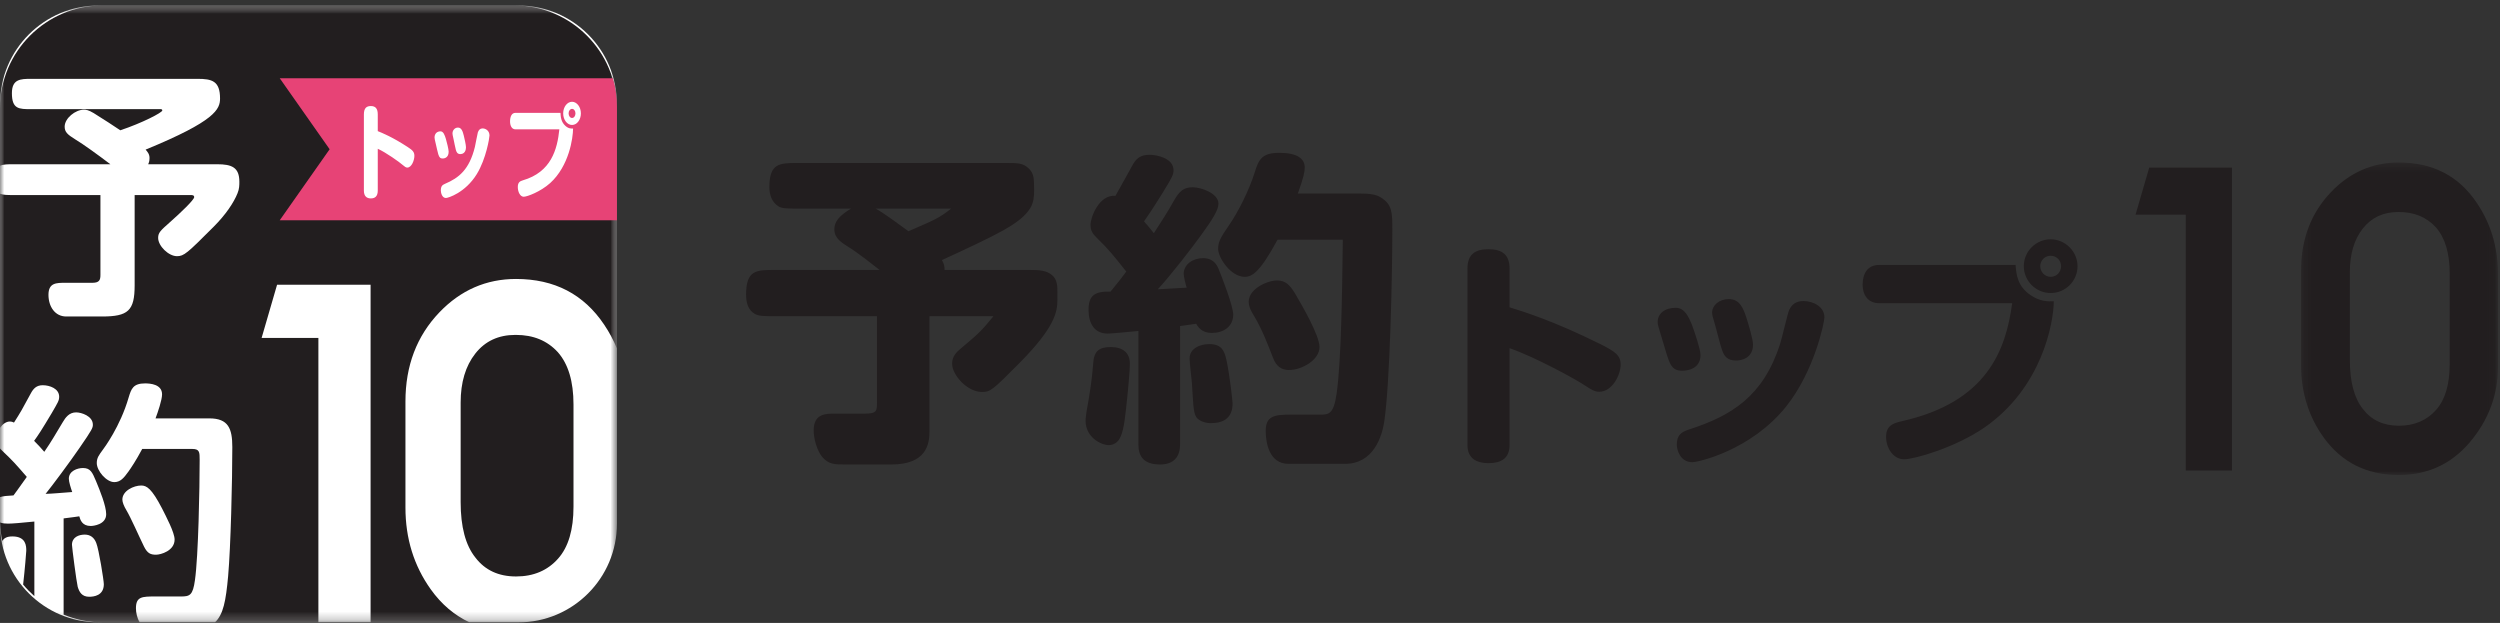 <svg xmlns="http://www.w3.org/2000/svg" xmlns:xlink="http://www.w3.org/1999/xlink" width="301" height="75" viewBox="0 0 301 75">
  <rect x="0" y="0" width="301" height="75" fill="#333333" stroke="none"/>
  <defs>
    <polygon id="logo_yoyakutop10-a" points="0 .504 74.281 .504 74.281 74.784 0 74.784"/>
    <polygon id="logo_yoyakutop10-c" points="0 .504 74.281 .504 74.281 74.784 0 74.784"/>
    <polygon id="logo_yoyakutop10-e" points=".212 .389 23.915 .389 23.915 38.015 .212 38.015"/>
  </defs>
  <g fill="none" fill-rule="evenodd">
    <g transform="translate(0 .152)">
      <mask id="logo_yoyakutop10-b" fill="#fff">
        <use xlink:href="#logo_yoyakutop10-a"/>
      </mask>
      <path fill="#FFF" d="M74.281,62.899 C74.281,69.464 68.959,74.784 62.395,74.784 L11.885,74.784 C5.321,74.784 -6.56000004e-05,69.464 -6.56000004e-05,62.899 L-6.56000004e-05,12.388 C-6.56000004e-05,5.825 5.321,0.504 11.885,0.504 L62.395,0.504 C68.959,0.504 74.281,5.825 74.281,12.388 L74.281,62.899 Z" mask="url(#logo_yoyakutop10-b)"/>
    </g>
    <path fill="#221E1F" d="M67.207 67.243C68.435 65.857 69.049 63.779 69.049 61.006L69.049 48.697C69.049 45.925 68.42 43.826 67.164 42.403 65.895 41.017 64.216 40.323 62.127 40.323L62.043 40.323C60.013 40.323 58.406 41.072 57.228 42.569 56.051 44.066 55.462 46.035 55.462 48.475L55.462 60.451C55.462 63.427 56.054 65.655 57.239 67.132 58.395 68.649 60.025 69.406 62.127 69.406 64.244 69.406 65.937 68.684 67.207 67.243M3.227 57.418C1.748 55.719 1.623 55.563.238 54.242.15 54.16.074 54.081 0 54.003L0 59.851C.392 59.722.923 59.689 1.623 59.648 1.968 59.178 2.093 59.02 3.227 57.418"/>
    <g transform="translate(0 .152)">
      <mask id="logo_yoyakutop10-d" fill="#fff">
        <use xlink:href="#logo_yoyakutop10-c"/>
      </mask>
      <path fill="#221E1F" d="M16.997,58.303 C17.657,58.303 18.255,58.648 19.513,61.07 C20.015,62.075 21.022,63.963 21.022,64.811 C21.022,66.164 19.355,66.635 18.789,66.635 C18.129,66.635 17.751,66.476 17.343,65.66 C16.651,64.245 15.771,62.201 15.205,61.258 C14.922,60.786 14.733,60.315 14.733,60 C14.733,58.931 16.117,58.303 16.997,58.303 M10.74,71.698 C9.86,71.698 9.546,71.131 9.357,70.502 C9.201,69.873 8.665,65.723 8.665,65.44 C8.665,64.529 9.482,64.214 10.206,64.214 C10.865,64.214 11.338,64.56 11.588,65.221 C11.903,65.975 12.501,69.748 12.501,70.187 C12.501,71.572 11.275,71.698 10.74,71.698 M61.9,0.504 L12.38,0.504 C5.543,0.504 0,6.046 0,12.884 L0,19.796 C0.409,19.631 0.938,19.623 1.527,19.623 L13.287,19.623 C11.841,18.522 10.017,17.203 9.073,16.637 C8.1,16.039 7.785,15.725 7.785,15.095 C7.785,14.09 9.073,13.052 10.111,13.052 C10.331,13.052 10.646,13.082 11.275,13.461 C12.344,14.12 13.884,15.127 14.483,15.535 C17.122,14.656 19.543,13.397 19.543,13.146 C19.543,12.989 19.387,12.989 19.323,12.989 L3.729,12.989 C2.282,12.989 1.433,12.989 1.433,11.071 C1.433,9.373 2.471,9.341 3.729,9.341 L23.789,9.341 C25.518,9.341 26.493,9.594 26.493,11.7 C26.493,12.989 25.958,14.405 17.531,17.862 C17.751,18.113 18.003,18.397 18.003,18.869 C18.003,19.277 17.909,19.467 17.845,19.623 L26.146,19.623 C27.907,19.623 28.819,19.999 28.819,21.731 C28.819,22.139 28.819,22.579 28.599,23.113 C28.159,24.214 27.215,25.66 25.705,27.169 C22.531,30.345 22.153,30.692 21.305,30.692 C20.298,30.692 19.041,29.465 19.041,28.491 C19.041,27.86 19.323,27.61 20.456,26.604 C21.777,25.439 23.38,23.899 23.38,23.584 C23.38,23.333 23.127,23.333 22.971,23.333 L16.211,23.333 L16.211,34.212 C16.211,37.262 15.425,37.954 12.28,37.954 L7.973,37.954 C6.622,37.954 5.835,36.759 5.835,35.344 C5.835,33.897 6.777,33.897 7.847,33.897 L11.118,33.897 C11.966,33.897 12.092,33.552 12.092,32.955 L12.092,23.333 L1.527,23.333 C0.889,23.333 0.382,23.324 0,23.173 L0,51.355 C0.313,50.913 0.743,50.599 1.182,50.599 C1.403,50.599 1.559,50.664 1.685,50.725 C2.503,49.436 2.629,49.216 3.697,47.233 C4.012,46.638 4.389,46.229 5.143,46.229 C5.992,46.229 7.124,46.638 7.124,47.612 C7.124,48.084 6.967,48.303 6.243,49.561 C4.986,51.669 4.609,52.234 4.106,52.925 C4.672,53.492 4.923,53.774 5.332,54.247 C6.181,53.021 6.653,52.171 7.564,50.664 C7.879,50.128 8.319,49.498 9.168,49.498 C9.796,49.498 11.18,49.939 11.18,50.977 C11.18,51.355 11.118,51.542 9.576,53.774 C8.413,55.473 6.213,58.427 5.49,59.308 C6.527,59.277 6.935,59.214 8.695,59.088 C8.539,58.648 8.288,57.862 8.288,57.486 C8.288,56.543 9.325,56.197 9.986,56.197 C10.898,56.197 11.118,56.731 11.558,57.768 C12.029,58.9 12.784,60.755 12.784,61.761 C12.784,63.019 11.211,63.176 10.929,63.176 C9.891,63.176 9.672,62.453 9.546,62.012 C9.105,62.075 8.947,62.107 7.66,62.264 L7.66,73.488 C7.66,73.612 7.659,73.729 7.656,73.845 C9.113,74.448 10.707,74.784 12.38,74.784 L16.821,74.784 C16.491,74.245 16.368,73.578 16.368,73.08 C16.368,71.664 17.122,71.664 18.726,71.664 L21.777,71.664 C22.845,71.664 23.222,71.539 23.473,69.685 C23.883,66.823 24.039,58.555 24.039,55.221 C24.039,54.31 24.039,53.902 23.16,53.902 L17.122,53.902 C16.368,55.315 15.771,56.197 15.457,56.635 C14.891,57.423 14.483,57.895 13.758,57.895 C12.815,57.895 11.652,56.543 11.652,55.599 C11.652,54.97 11.903,54.655 12.406,53.963 C12.501,53.838 14.483,51.197 15.488,47.706 C15.802,46.669 16.022,46.009 17.468,46.009 C18.066,46.009 19.513,46.103 19.513,47.329 C19.513,47.989 19.01,49.468 18.726,50.221 L25.204,50.221 C27.498,50.221 27.971,51.449 27.971,53.68 C27.971,57.737 27.781,65.66 27.467,69.213 C27.193,72.207 26.892,73.835 25.877,74.784 L38.334,74.784 L38.334,40.532 L31.499,40.532 L33.36,34.128 L44.619,34.128 L44.619,74.784 L56.533,74.784 C54.712,73.927 53.153,72.609 51.864,70.806 C49.833,67.96 48.816,64.679 48.816,60.965 L48.816,48.184 C48.816,43.878 50.178,40.301 52.901,37.456 C55.469,34.776 58.545,33.435 62.127,33.435 C66.755,33.435 70.296,35.274 72.751,38.952 C73.363,39.86 73.865,40.809 74.281,41.794 L74.281,12.884 C74.281,6.046 68.737,0.504 61.9,0.504" mask="url(#logo_yoyakutop10-d)"/>
    </g>
    <path fill="#221E1F" d="M4.137,62.794 C2.565,62.951 1.496,63.045 0.961,63.045 C0.636,63.045 0.305,63.019 0.017,62.908 C0.039,63.67 0.119,64.415 0.274,65.136 C0.491,64.766 0.865,64.585 1.496,64.585 C3.163,64.585 3.163,65.781 3.163,66.316 C3.163,66.429 2.997,68.548 2.785,70.377 C3.195,70.88 3.653,71.342 4.137,71.775 L4.137,62.794 Z"/>
    <path fill="#E74376" d="M73.779,9.422 L33.681,9.422 L39.688,17.97 L33.681,26.519 L74.281,26.519 L74.281,12.912 C74.281,11.7 74.103,10.529 73.779,9.422"/>
    <path fill="#FFF" d="M45.483 22.946C45.483 23.65 45.137 23.889 44.648 23.889 44.167 23.889 43.812 23.637 43.812 22.946L43.812 13.775C43.812 13.008 44.138 12.768 44.648 12.768 45.205 12.768 45.483 13.07 45.483 13.775L45.483 15.788C46.002 16.002 47.192 16.467 49.084 17.7 49.661 18.077 49.892 18.279 49.892 18.769 49.892 19.284 49.565 20.177 49.036 20.177 48.873 20.177 48.739 20.077 48.518 19.889 48.095 19.511 46.463 18.354 45.483 17.913L45.483 22.946zM55.843 16.341C55.92 16.656 56.103 17.448 56.103 17.725 56.103 18.43 55.651 18.555 55.43 18.555 55.064 18.555 54.959 18.304 54.883 18.04 54.815 17.826 54.662 16.983 54.613 16.782 54.498 16.266 54.479 16.178 54.479 16.064 54.479 15.674 54.766 15.36 55.142 15.36 55.574 15.36 55.718 15.838 55.843 16.341M53.586 22.127C55.238 21.424 56.506 20.429 57.178 17.688 57.245 17.423 57.476 16.103 57.533 15.939 57.639 15.637 57.812 15.46 58.1 15.46 58.474 15.46 58.935 15.737 58.935 16.316 58.935 16.555 58.542 19.108 57.408 20.958 56.016 23.222 53.931 23.839 53.691 23.839 53.202 23.839 53.077 23.172 53.077 22.933 53.077 22.417 53.259 22.266 53.586 22.127M53.691 16.744C53.787 17.083 54.018 17.976 54.018 18.266 54.018 19.059 53.403 19.084 53.298 19.084 53.038 19.084 52.894 18.983 52.77 18.58 52.683 18.304 52.549 17.65 52.472 17.335 52.356 16.857 52.318 16.681 52.318 16.555 52.318 16.115 52.596 15.813 53.038 15.813 53.384 15.813 53.548 16.266 53.691 16.744M68.46 13.649C68.46 13.951 68.643 14.203 68.873 14.203 69.113 14.203 69.286 13.951 69.286 13.649 69.286 13.348 69.103 13.108 68.873 13.108 68.653 13.108 68.46 13.335 68.46 13.649L68.46 13.649zM69.939 13.649C69.939 14.416 69.469 15.046 68.873 15.046 68.287 15.046 67.807 14.416 67.807 13.649 67.807 12.87 68.297 12.253 68.873 12.253 69.45 12.253 69.939 12.882 69.939 13.649L69.939 13.649zM62.064 15.574C61.612 15.574 61.41 15.121 61.41 14.618 61.41 14.077 61.584 13.587 62.064 13.587L67.48 13.587C67.509 14.065 67.548 14.681 68.067 15.146 68.451 15.498 68.777 15.486 68.998 15.473 68.989 16.63 68.518 19.977 66.242 22.04 65.08 23.084 63.466 23.688 63.054 23.688 62.631 23.688 62.343 23.109 62.343 22.518 62.343 21.939 62.621 21.813 62.947 21.712 66.366 20.719 67.097 17.989 67.346 15.574L62.064 15.574z"/>
    <path fill="#221E1F" d="M105.431 25.115C106.497 25.708 108.077 26.893 109.38 27.84 112.58 26.458 113.133 26.221 114.515 25.115L105.431 25.115zM123.995 32.501C125.259 32.501 126.009 32.581 126.681 33.133 127.313 33.686 127.313 34.477 127.313 35.266L127.313 36.096C127.313 37.517 127.037 39.374 122.771 43.68 119.453 47.037 119.216 47.194 118.228 47.194 116.451 47.194 114.634 45.141 114.634 43.798 114.634 42.89 115.147 42.416 115.7 41.941 117.635 40.322 118.149 39.888 119.611 38.071L111.909 38.071 111.909 51.935C111.909 53.515 111.513 55.924 107.326 55.924L101.876 55.924C100.453 55.924 99.782 55.924 98.993 55.015 98.4 54.304 97.965 52.882 97.965 51.816 97.965 49.802 99.427 49.802 100.453 49.802L104.088 49.802C105.589 49.802 105.589 49.485 105.589 48.38L105.589 38.071 93.226 38.071C92.04 38.071 91.29 38.071 90.816 37.755 90.066 37.28 89.828 36.451 89.828 35.463 89.828 32.501 91.092 32.501 93.226 32.501L105.904 32.501C105.154 31.909 103.258 30.407 102.152 29.736 101.362 29.223 100.453 28.71 100.453 27.603 100.453 26.656 101.085 25.945 102.468 25.115L96.029 25.115C94.766 25.115 94.094 25.115 93.66 24.8 92.909 24.286 92.633 23.457 92.633 22.509 92.633 19.625 93.897 19.625 96.029 19.625L121.19 19.625C122.572 19.625 123.166 19.625 123.877 20.296 124.468 20.89 124.508 21.402 124.508 22.903 124.508 23.615 124.468 24.365 124.034 25.075 122.849 26.932 120.242 28.157 113.409 31.316 113.686 31.79 113.725 32.106 113.725 32.501L123.995 32.501zM153.733 33.766C154.76 33.766 155.274 34.278 155.906 35.306 156.814 36.846 158.869 40.401 158.869 41.784 158.869 43.324 156.775 44.549 155.195 44.549 154.286 44.549 153.655 44.114 153.259 43.047 152.667 41.547 152.035 39.808 151.008 38.071 150.692 37.557 150.455 37.123 150.376 36.688 150.021 34.832 152.627 33.766 153.733 33.766L153.733 33.766zM163.608 23.298C164.952 23.298 165.701 23.417 166.254 23.772 167.637 24.641 167.637 25.589 167.637 27.722 167.637 32.935 167.36 46.246 166.649 50.868 166.373 52.527 165.386 55.845 161.949 55.845L155.116 55.845C152.825 55.845 152.391 53.318 152.391 51.896 152.391 50.079 153.418 49.92 155.432 49.92L158.947 49.92C159.935 49.92 160.567 49.92 160.922 47.432 161.475 43.601 161.594 35.543 161.673 28.867L153.813 28.867C151.719 32.739 150.771 33.332 149.863 33.332 148.204 33.332 146.664 31.041 146.664 29.973 146.664 29.184 146.9 28.67 147.888 27.248 149.152 25.431 150.416 22.824 151.048 20.81 151.561 19.111 151.996 18.401 154.049 18.401 156.143 18.401 157.091 19.073 157.091 20.178 157.091 20.652 156.972 21.323 156.262 23.298L163.608 23.298zM144.017 50.197C143.661 49.605 143.661 48.538 143.504 46.089 143.464 45.695 143.227 43.641 143.227 43.166 143.227 41.942 144.491 41.428 145.597 41.428 147.098 41.428 147.414 42.258 147.651 43.284 148.046 45.063 148.401 48.262 148.401 48.577 148.401 50.276 147.375 50.947 145.794 50.947 145.005 50.947 144.293 50.631 144.017 50.197L144.017 50.197zM142.081 53.515C142.081 54.898 141.41 55.924 139.672 55.924 137.658 55.924 137.065 54.898 137.065 53.515L137.065 39.848C135.841 39.967 133.826 40.164 133.353 40.164 131.772 40.164 131.061 38.94 131.061 37.32 131.061 35.543 131.812 35.069 133.708 35.109 134.774 33.805 135.051 33.45 135.603 32.699 134.103 30.803 133.51 30.053 132.049 28.631 131.575 28.156 131.298 27.801 131.298 27.051 131.298 26.221 132.286 23.417 134.3 23.575 134.656 22.983 136.117 20.296 136.433 19.744 136.908 18.953 137.46 18.637 138.409 18.637 139.277 18.637 141.292 19.033 141.292 20.494 141.292 21.007 141.174 21.284 140.028 23.141 138.685 25.312 138.25 25.906 137.737 26.656 138.25 27.208 138.487 27.525 138.922 28.077 139.909 26.577 140.699 25.312 141.292 24.246 142.003 22.983 142.516 22.547 143.622 22.547 144.57 22.547 146.703 23.258 146.703 24.523 146.703 25.274 145.992 26.419 144.61 28.314 143.504 29.855 140.936 33.173 139.396 34.832 139.949 34.792 142.358 34.674 142.871 34.634 142.753 34.278 142.516 33.252 142.516 32.975 142.516 31.83 143.622 31.079 144.847 31.079 145.636 31.079 146.308 31.396 146.703 32.344 147.177 33.489 148.48 36.886 148.48 37.874 148.48 39.334 147.295 40.085 145.913 40.085 145.083 40.085 144.452 39.77 144.017 38.979 143.424 39.058 142.476 39.217 142.081 39.256L142.081 53.515zM133.51 53.593C132.562 53.593 130.706 52.646 130.706 50.671 130.706 50.236 130.785 49.842 130.825 49.525 131.18 47.629 131.496 45.497 131.614 43.838 131.693 42.298 132.286 41.784 133.748 41.784 135.209 41.784 136.038 42.495 136.038 43.798 136.038 44.627 135.802 47.195 135.564 49.328 135.367 51.145 135.13 52.607 134.537 53.159 134.182 53.515 133.787 53.593 133.51 53.593L133.51 53.593zM181.753 53.579C181.753 55.211 180.704 55.765 179.218 55.765 177.761 55.765 176.683 55.182 176.683 53.579L176.683 32.337C176.683 30.56 177.673 30.006 179.218 30.006 180.908 30.006 181.753 30.706 181.753 32.337L181.753 37C183.326 37.495 186.939 38.573 192.68 41.429 194.428 42.303 195.128 42.769 195.128 43.906 195.128 45.1 194.137 47.169 192.534 47.169 192.039 47.169 191.631 46.936 190.961 46.499 189.679 45.625 184.725 42.943 181.753 41.923L181.753 53.579zM210.277 38.282C210.51 39.01 211.063 40.846 211.063 41.487 211.063 43.119 209.694 43.409 209.024 43.409 207.915 43.409 207.595 42.827 207.362 42.216 207.158 41.72 206.692 39.769 206.547 39.302 206.197 38.106 206.138 37.903 206.138 37.64 206.138 36.737 207.012 36.009 208.149 36.009 209.461 36.009 209.898 37.116 210.277 38.282M203.429 51.686C208.441 50.054 212.287 47.752 214.327 41.4 214.53 40.788 215.23 37.729 215.404 37.349 215.725 36.65 216.25 36.243 217.124 36.243 218.26 36.243 219.66 36.883 219.66 38.223 219.66 38.777 218.464 44.692 215.026 48.976 210.801 54.221 204.478 55.648 203.749 55.648 202.264 55.648 201.885 54.104 201.885 53.551 201.885 52.355 202.438 52.006 203.429 51.686M203.749 39.214C204.041 40 204.741 42.069 204.741 42.74 204.741 44.576 202.875 44.635 202.555 44.635 201.768 44.635 201.331 44.401 200.952 43.469 200.689 42.827 200.282 41.312 200.048 40.583 199.699 39.476 199.582 39.069 199.582 38.777 199.582 37.757 200.428 37.059 201.768 37.059 202.817 37.059 203.312 38.106 203.749 39.214M245.647 32.046C245.647 32.746 246.201 33.329 246.9 33.329 247.628 33.329 248.153 32.746 248.153 32.046 248.153 31.347 247.6 30.793 246.9 30.793 246.23 30.793 245.647 31.318 245.647 32.046L245.647 32.046zM250.134 32.046C250.134 33.823 248.707 35.28 246.9 35.28 245.122 35.28 243.665 33.823 243.665 32.046 243.665 30.24 245.151 28.811 246.9 28.811 248.648 28.811 250.134 30.269 250.134 32.046L250.134 32.046zM226.241 36.504C224.871 36.504 224.259 35.456 224.259 34.29 224.259 33.037 224.783 31.9 226.241 31.9L242.675 31.9C242.762 33.007 242.878 34.436 244.452 35.513 245.617 36.329 246.608 36.3 247.278 36.27 247.25 38.952 245.822 46.703 238.915 51.482 235.39 53.9 230.495 55.298 229.242 55.298 227.959 55.298 227.085 53.958 227.085 52.588 227.085 51.248 227.931 50.958 228.922 50.725 239.294 48.422 241.508 42.099 242.267 36.504L226.241 36.504z"/>
    <polygon fill="#221E1F" points="268.727 56.652 263.167 56.652 263.167 25.845 257.12 25.845 258.767 20.179 268.727 20.179"/>
    <g transform="translate(276.832 19.176)">
      <mask id="logo_yoyakutop10-f" fill="#fff">
        <use xlink:href="#logo_yoyakutop10-e"/>
      </mask>
      <path fill="#221E1F" d="M18.111,24.647 L18.111,13.757 C18.111,11.304 17.555,9.449 16.444,8.19 C15.322,6.962 13.835,6.35 11.988,6.35 L11.914,6.35 C10.116,6.35 8.696,7.012 7.654,8.336 C6.612,9.66 6.091,11.402 6.091,13.561 L6.091,24.157 C6.091,26.79 6.615,28.761 7.664,30.069 C8.686,31.409 10.129,32.08 11.988,32.08 C13.861,32.08 15.359,31.442 16.483,30.166 C17.568,28.94 18.111,27.1 18.111,24.647 L18.111,24.647 Z M23.915,25.064 C23.915,28.171 22.93,31 20.957,33.551 C18.661,36.527 15.67,38.015 11.988,38.015 C8.106,38.015 5.08,36.494 2.908,33.454 C1.11,30.935 0.212,28.032 0.212,24.746 L0.212,13.438 C0.212,9.628 1.417,6.464 3.825,3.946 C6.097,1.575 8.818,0.389 11.988,0.389 C16.083,0.389 19.216,2.017 21.387,5.271 C23.073,7.772 23.915,10.601 23.915,13.757 L23.915,25.064 Z" mask="url(#logo_yoyakutop10-f)"/>
    </g>
  </g>
</svg>
